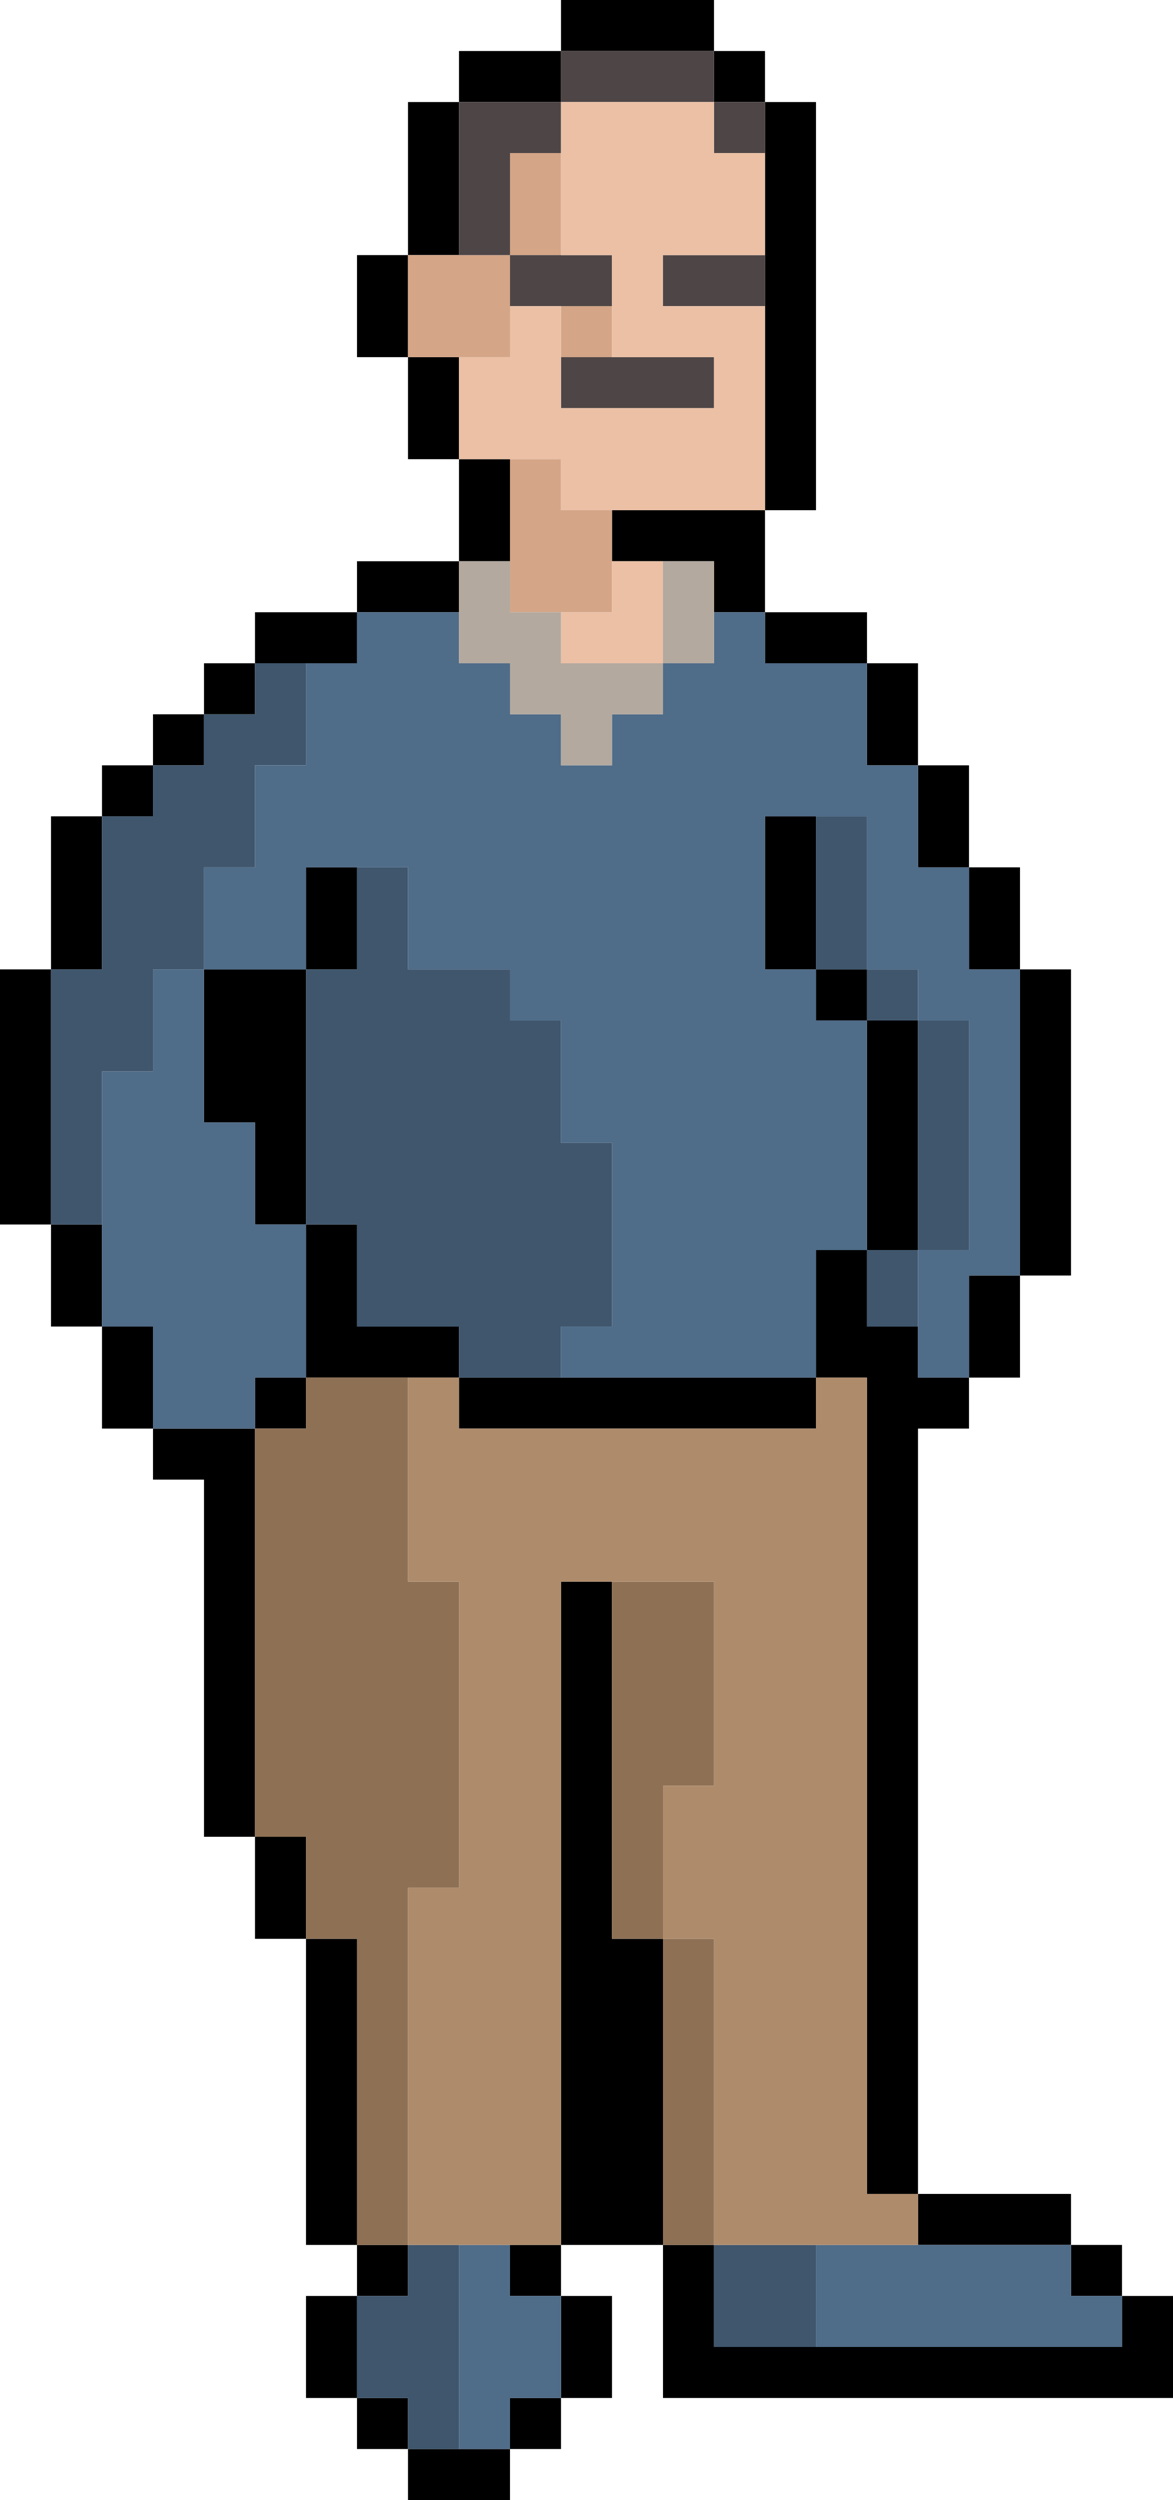 <?xml version="1.0" encoding="UTF-8"?><svg id="b" xmlns="http://www.w3.org/2000/svg" width="23" height="49" viewBox="0 0 23 49"><g id="c"><g id="d"><path d="m9,48h-1v1h2v-1h-1m-1,0v-1h-1v1h1m3,0v-1h-1v1h1m0-4h-1v1h1v-1m1,1h-1v2h1v-2m-5-1v1h1v-1h-1m0,1h-1v2h1v-2m-1-7v-2h-1v2h1m1,0h-1v6h1v-6m-5-14h-1v2h1v-2m3,3v1h1v-1h-1m0,1h-2v1h1v7h1v-8m-2,0v-2h-1v2h1m5-1h1v-1h-2v-2h-1v3h2m-4-5h1v2h1v-5h-2v3m2-5v2h1v-2h-1m0-4h1v-1h-2v1h1m-2,1h-1v1h1v-1m1,0v-1h-1v1h1m4-2v-1h-2v1h2m-7,3v1h1v-1h-1m-1,4H0v5h1v-5m1,0v-3h-1v3h1m8-10h-1v2h1v-2m-1,0v-2h-1v2h1m-2-4v2h1v-2h-1m2-3h-1v3h1v-3m2,0v-1h-2v1h2m2,42v-6h-1v-7h-1v13h2m9,1v-1h-1v1h1m-4-2v1h3v-1h-3m-4,3v-2h-1v3h10v-2h-1v1h-8m2-18v-1h-7v1h7m3-1h1v-2h-1v2m0,1v-1h-1v-1h-1v-1.5h-1v2.5h1v16h1v-15h1m0-11v-2h-1v2h1m0,2h1v-2h-1v2m2,0h-1v6h1v-6m-5,0v1h1v-1h-1m2,1h-1v4.5h1v-4.5m-2-4h-1v3h1v-3m1-3v-1h-2v1h2m0,2h1v-2h-1v2m-2-3v-2h-3v1h2v1h1m-1-11V0h-3v1h3m1,1v8h1V2h-1m-1-1v1h1v-1h-1Z"/><path d="m9,44h-1v1h-1v2h1v1h1v-4m-2-27v2h-1v5h1v2h2v1h2v-1h1v-3.6h-1v-2.4h-1v-1h-2v-2h-1m-5-1v3h-1v5h1v-3h1v-2h1v-2h1v-2h1v-2h-1v1h-1v1h-1v1h-1m14,28h-2v2h2v-2m2-19.5h-1v1.5h1v-1.5m1-4.5h-1v4.5h1v-4.5m-2,0h1v-1h-1v1m0-4h-1v3h1v-3Z" style="fill:#3f566d;"/><path d="m10,44h-1v4h1v-1h1v-2h-1v-1m-6-25h-1v2h-1v5h1v2h2v-1h1v-3h-1v-2h-1v-3m12,25v2h6v-1h-1v-1h-5m-1-32h-1v1h-1v1h-1v1h-1v-1h-1v-1h-1v-1h-2v1h-1v2h-1v2h-1v2h2v-2h2v2h2v1h1v2.4h1v3.6h-1v1h5v-2.5h1v-4.5h-1v-1h-1v-3h2v3h1v1h1v4.5h-1v2.5h1v-2h1v-6h-1v-2h-1v-2h-1v-2h-2v-1Z" style="fill:#4f6c89;"/><path d="m6,27v1h-1v8h1v2h1v6h1v-7h1v-6h-1v-4h-2m8,11h-1v6h1v-6m-1-3h1v-4h-2v7h1v-3Z" style="fill:#8e7054;"/><path d="m11,9h-1v3h2v-2h-1v-1m-2-4h-1v2h2v-2h-1m3,1h-1v1h1v-1m-1-3h-1v2h1v-2Z" style="fill:#d4a587;"/><path d="m11,6h1v-1h-2v1h1m0-4h-2v3h1v-2h1v-1m4,4v-1h-2v1h2m-1,2v-1h-3v1h3m1-6h-1v1h1v-1m-1,0v-1h-3v1h3Z" style="fill:#4e4546;"/><path d="m16,27v1h-7v-1h-1v4h1v6h-1v7h3v-13h3v4h-1v3h1v6h4v-1h-1v-16h-1Z" style="fill:#ae8b6b;"/><path d="m13,13v-2h-1v1h-1v1h2m1-10v-1h-3v3h1v2h2v1h-3v-2h-1v1h-1v2h2v1h4v-4h-2v-1h2v-2h-1Z" style="fill:#ebc0a5;"/><path d="m13,14v-1h-2v-1h-1v-1h-1v2h1v1h1v1h1v-1h1m1-2v-1h-1v2h1v-1Z" style="fill:#b3a99e;"/></g></g></svg>